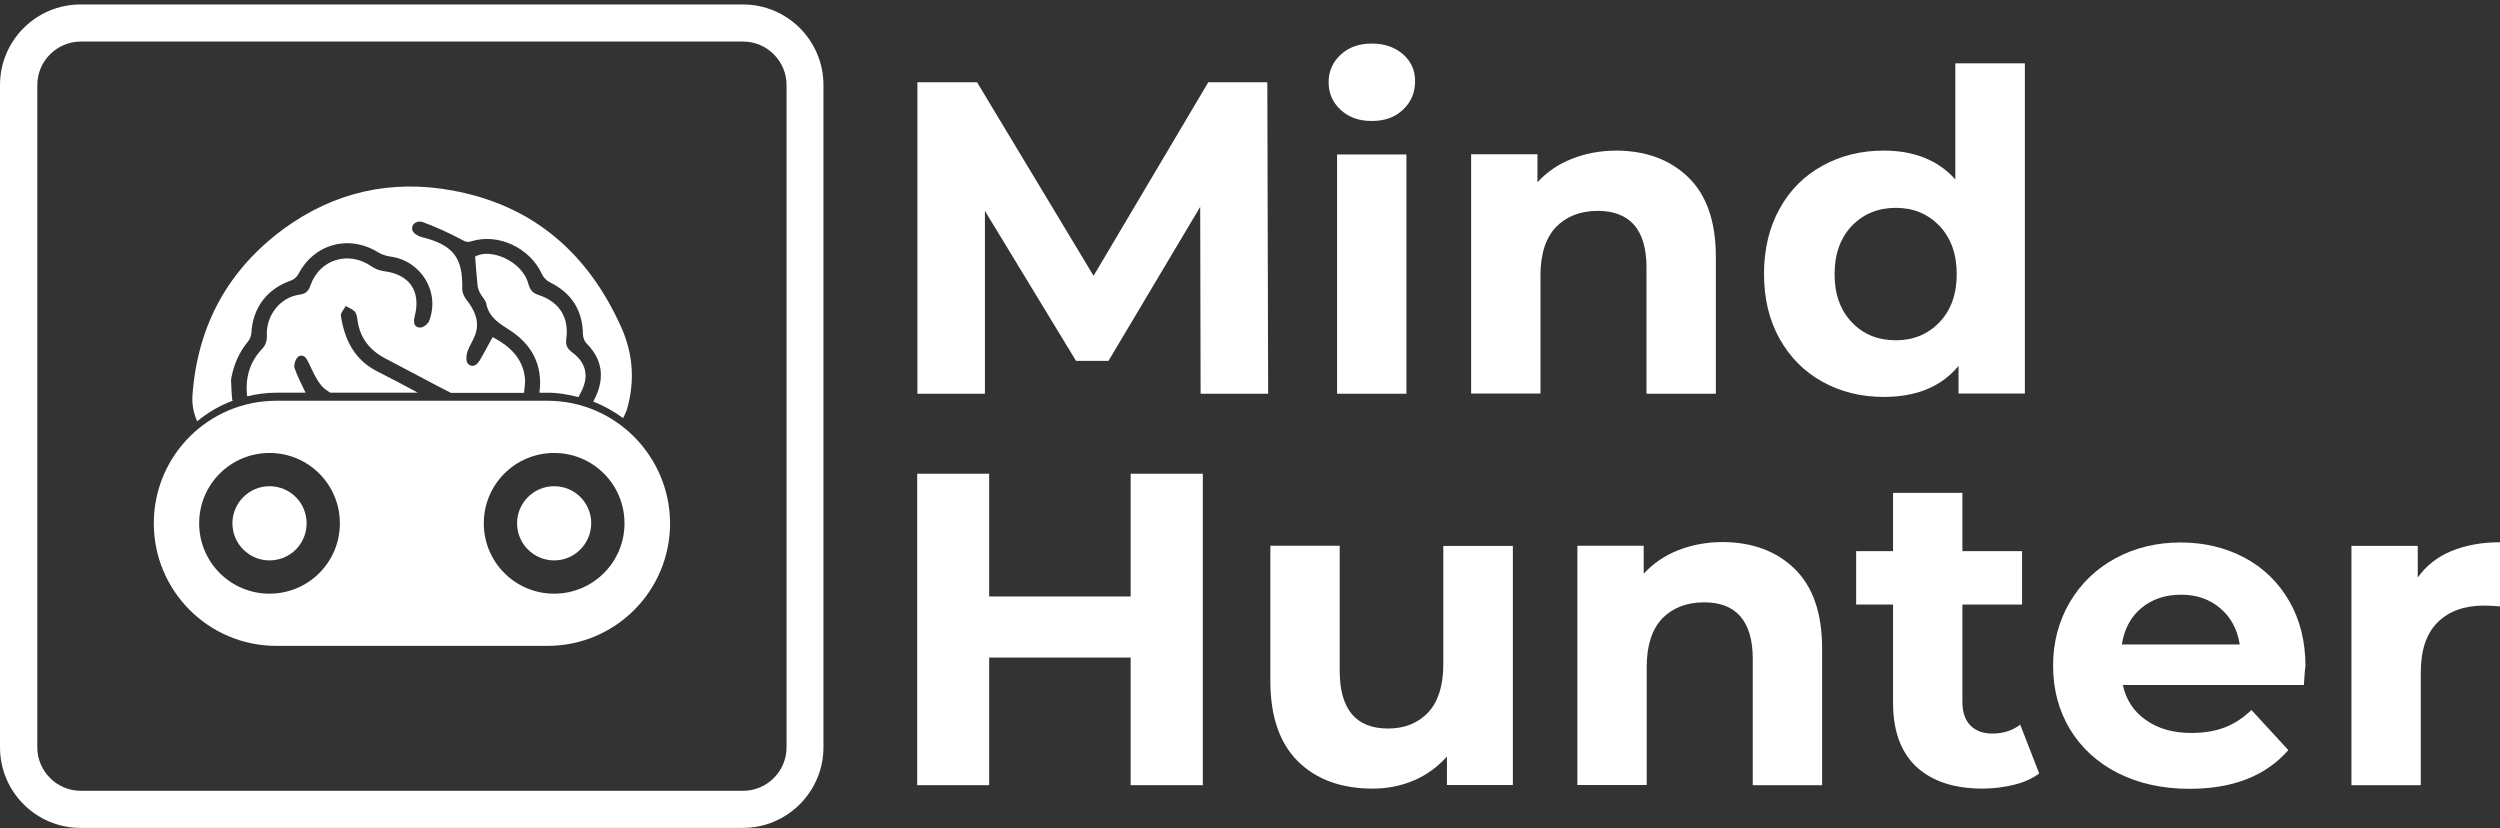 <?xml version="1.0" encoding="UTF-8"?> <svg xmlns="http://www.w3.org/2000/svg" width="160" height="53" viewBox="0 0 160 53" fill="none"><rect x="0" y="0" width="160" height="53" fill="#333333" stroke="none"/> <path d="M76.839 25.198L76.813 13.239L70.943 23.095H68.866L63.035 13.497V25.198H58.713V5.266H62.532L69.989 17.651L77.329 5.266H81.109L81.161 25.198H76.839Z" fill="white"></path> <path d="M85.805 7.033C85.289 6.555 85.031 5.975 85.031 5.265C85.031 4.568 85.289 3.975 85.805 3.498C86.321 3.02 86.979 2.788 87.792 2.788C88.605 2.788 89.276 3.02 89.792 3.472C90.308 3.923 90.566 4.504 90.566 5.188C90.566 5.923 90.308 6.542 89.792 7.02C89.276 7.51 88.618 7.742 87.792 7.742C86.979 7.742 86.321 7.51 85.805 7.033ZM85.573 9.884H90.011V25.197H85.573V9.884Z" fill="white"></path> <path d="M108.06 11.354C109.221 12.49 109.814 14.18 109.814 16.425V25.197H105.376V17.108C105.376 15.896 105.105 14.993 104.576 14.386C104.048 13.793 103.273 13.496 102.267 13.496C101.145 13.496 100.255 13.844 99.584 14.528C98.926 15.225 98.59 16.257 98.59 17.612V25.185H94.152V9.871H98.397V11.664C98.99 11.019 99.713 10.516 100.59 10.168C101.467 9.819 102.422 9.639 103.467 9.639C105.351 9.652 106.886 10.219 108.06 11.354Z" fill="white"></path> <path d="M129.592 4.065V25.184H125.347V23.416C124.25 24.745 122.651 25.403 120.561 25.403C119.116 25.403 117.813 25.081 116.639 24.436C115.478 23.791 114.562 22.875 113.891 21.675C113.22 20.475 112.897 19.095 112.897 17.52C112.897 15.947 113.233 14.553 113.891 13.366C114.549 12.167 115.465 11.251 116.639 10.605C117.813 9.96 119.116 9.638 120.561 9.638C122.509 9.638 124.044 10.257 125.141 11.483V4.052H129.592V4.065ZM124.121 20.63C124.857 19.856 125.231 18.837 125.231 17.546C125.231 16.256 124.857 15.224 124.121 14.45C123.386 13.689 122.457 13.302 121.335 13.302C120.2 13.302 119.258 13.689 118.522 14.45C117.787 15.224 117.413 16.256 117.413 17.546C117.413 18.837 117.787 19.869 118.522 20.63C119.258 21.404 120.2 21.778 121.335 21.778C122.457 21.778 123.386 21.391 124.121 20.63Z" fill="white"></path> <path d="M76.981 30.318V50.251H72.362V42.084H63.306V50.251H58.7V30.318H63.306V38.175H72.362V30.318H76.981Z" fill="white"></path> <path d="M96.823 34.925V50.239H92.605V48.419C92.011 49.077 91.314 49.593 90.502 49.942C89.689 50.29 88.799 50.471 87.857 50.471C85.844 50.471 84.245 49.89 83.071 48.729C81.897 47.568 81.303 45.852 81.303 43.581V34.925H85.741V42.923C85.741 45.388 86.773 46.626 88.838 46.626C89.895 46.626 90.76 46.278 91.405 45.594C92.05 44.897 92.372 43.865 92.372 42.511V34.938H96.823V34.925Z" fill="white"></path> <path d="M114.859 36.408C116.02 37.544 116.614 39.234 116.614 41.478V50.251H112.176V42.162C112.176 40.949 111.905 40.046 111.376 39.44C110.847 38.834 110.073 38.55 109.066 38.55C107.944 38.55 107.054 38.898 106.383 39.582C105.725 40.279 105.39 41.311 105.39 42.665V50.238H100.952V34.925H105.196V36.718C105.79 36.073 106.512 35.57 107.389 35.221C108.267 34.873 109.221 34.692 110.266 34.692C112.163 34.705 113.698 35.273 114.859 36.408Z" fill="white"></path> <path d="M130.508 49.502C130.07 49.825 129.541 50.07 128.896 50.225C128.263 50.38 127.593 50.47 126.883 50.47C125.064 50.47 123.658 50.005 122.651 49.077C121.658 48.148 121.155 46.78 121.155 44.974V38.691H118.794V35.272H121.155V31.544H125.593V35.272H129.412V38.691H125.593V44.922C125.593 45.568 125.761 46.071 126.096 46.419C126.431 46.767 126.896 46.948 127.502 46.948C128.199 46.948 128.805 46.754 129.295 46.38L130.508 49.502Z" fill="white"></path> <path d="M147.447 43.84H135.862C136.068 44.794 136.558 45.543 137.345 46.085C138.119 46.639 139.087 46.91 140.248 46.91C141.048 46.91 141.758 46.794 142.364 46.562C142.983 46.33 143.551 45.956 144.093 45.44L146.454 48.007C145.009 49.658 142.906 50.484 140.132 50.484C138.403 50.484 136.881 50.148 135.552 49.478C134.223 48.807 133.204 47.865 132.482 46.678C131.759 45.478 131.398 44.124 131.398 42.601C131.398 41.105 131.759 39.75 132.469 38.538C133.178 37.338 134.159 36.396 135.397 35.725C136.636 35.054 138.029 34.719 139.564 34.719C141.061 34.719 142.416 35.041 143.641 35.686C144.854 36.331 145.809 37.26 146.505 38.46C147.202 39.66 147.55 41.066 147.55 42.653C147.524 42.705 147.499 43.105 147.447 43.84ZM137.049 38.912C136.365 39.479 135.952 40.266 135.797 41.247H143.344C143.19 40.279 142.777 39.505 142.093 38.925C141.409 38.344 140.571 38.06 139.59 38.06C138.584 38.06 137.732 38.344 137.049 38.912Z" fill="white"></path> <path d="M156.878 35.273C157.781 34.899 158.813 34.705 160 34.705V38.808C159.51 38.769 159.174 38.756 159.006 38.756C157.729 38.756 156.736 39.104 156.013 39.827C155.291 40.536 154.93 41.607 154.93 43.026V50.251H150.492V34.937H154.736V36.963C155.265 36.215 155.975 35.647 156.878 35.273Z" fill="white"></path> <path d="M47.541 52.986H5.16C2.309 52.986 0 50.677 0 47.826V5.446C0 2.594 2.309 0.285 5.16 0.285H47.541C50.392 0.285 52.701 2.594 52.701 5.446V47.826C52.701 50.664 50.392 52.986 47.541 52.986ZM5.173 2.659C3.638 2.659 2.387 3.91 2.387 5.446V47.826C2.387 49.361 3.638 50.612 5.173 50.612H47.554C49.089 50.612 50.34 49.361 50.34 47.826V5.446C50.34 3.91 49.089 2.659 47.554 2.659H5.173Z" fill="white"></path> <path d="M35.466 35.866C34.163 35.866 33.092 34.808 33.092 33.492C33.092 32.189 34.15 31.118 35.466 31.118C36.782 31.118 37.839 32.176 37.839 33.492C37.827 34.808 36.769 35.866 35.466 35.866Z" fill="white"></path> <path d="M35.04 25.648H17.688C13.353 25.648 9.844 29.158 9.844 33.492C9.844 37.827 13.353 41.336 17.688 41.336H35.04C39.374 41.336 42.884 37.827 42.884 33.492C42.871 29.171 39.362 25.648 35.04 25.648ZM17.249 37.995C14.759 37.995 12.746 35.982 12.746 33.492C12.746 31.002 14.759 28.99 17.249 28.99C19.739 28.99 21.752 31.002 21.752 33.492C21.752 35.982 19.739 37.995 17.249 37.995ZM35.465 37.995C32.975 37.995 30.963 35.982 30.963 33.492C30.963 31.002 32.975 28.99 35.465 28.99C37.955 28.99 39.968 31.002 39.968 33.492C39.968 35.982 37.955 37.995 35.465 37.995Z" fill="white"></path> <path d="M17.249 35.866C15.946 35.866 14.875 34.808 14.875 33.492C14.875 32.189 15.933 31.118 17.249 31.118C18.565 31.118 19.623 32.176 19.623 33.492C19.623 34.808 18.565 35.866 17.249 35.866Z" fill="white"></path> <path d="M34.537 25.133H35.027C35.724 25.133 36.381 25.249 37.026 25.417C37.117 25.198 37.259 24.991 37.336 24.759C37.659 23.907 37.426 23.159 36.639 22.566C36.33 22.334 36.188 22.127 36.239 21.714C36.433 20.334 35.814 19.328 34.498 18.889C34.098 18.76 33.93 18.579 33.814 18.166C33.44 16.709 31.363 15.844 30.408 16.425C30.46 17.083 30.498 17.663 30.563 18.244C30.576 18.412 30.64 18.592 30.718 18.747C30.834 18.979 31.066 19.186 31.118 19.418C31.285 20.308 31.943 20.695 32.627 21.134C34.046 22.05 34.756 23.378 34.524 25.12C34.55 25.107 34.55 25.12 34.537 25.133Z" fill="white"></path> <path d="M14.888 25.648C14.888 25.623 14.862 25.597 14.862 25.571C14.811 25.145 14.811 24.72 14.785 24.307C14.94 23.378 15.288 22.552 15.895 21.83C16.011 21.688 16.075 21.481 16.088 21.301C16.178 19.675 17.107 18.475 18.642 17.946C18.823 17.882 19.004 17.714 19.094 17.547C20.113 15.585 22.358 14.992 24.229 16.166C24.461 16.308 24.745 16.385 25.016 16.424C26.977 16.708 28.189 18.721 27.454 20.565C27.377 20.759 27.041 20.991 26.848 20.965C26.486 20.927 26.448 20.604 26.538 20.256C26.964 18.63 26.203 17.547 24.551 17.353C24.293 17.314 24.009 17.211 23.79 17.056C22.319 16.024 20.449 16.592 19.868 18.269C19.739 18.643 19.558 18.811 19.146 18.862C17.881 19.043 16.991 20.256 17.081 21.533C17.094 21.791 16.978 22.126 16.798 22.307C15.959 23.171 15.688 24.203 15.817 25.364C16.411 25.223 17.03 25.132 17.675 25.132H19.558C19.3 24.59 19.029 24.087 18.849 23.546C18.784 23.339 18.939 22.913 19.107 22.81C19.442 22.63 19.623 22.939 19.765 23.236C19.997 23.726 20.216 24.242 20.552 24.655C20.707 24.849 20.913 24.99 21.132 25.132H26.744C25.88 24.668 25.016 24.203 24.138 23.765C22.668 23.017 22.048 21.726 21.816 20.204C21.79 20.023 22.023 19.791 22.126 19.585C22.332 19.701 22.577 19.791 22.719 19.959C22.835 20.101 22.861 20.333 22.887 20.54C23.055 21.675 23.7 22.449 24.706 22.965C26.099 23.687 27.467 24.436 28.86 25.145H33.543C33.556 24.823 33.634 24.5 33.595 24.191C33.453 22.887 32.589 22.139 31.531 21.572C31.234 22.101 30.976 22.604 30.692 23.081C30.512 23.378 30.215 23.558 29.944 23.275C29.815 23.133 29.828 22.759 29.905 22.539C30.047 22.101 30.344 21.713 30.46 21.275C30.679 20.488 30.344 19.817 29.866 19.198C29.712 19.004 29.583 18.733 29.583 18.501C29.634 16.489 29.015 15.676 26.989 15.173C26.77 15.121 26.486 14.953 26.409 14.773C26.254 14.412 26.628 14.063 27.067 14.218C27.88 14.515 28.667 14.876 29.428 15.276C29.686 15.405 29.828 15.547 30.163 15.444C31.892 14.902 33.917 15.869 34.679 17.534C34.769 17.74 34.975 17.959 35.182 18.062C36.575 18.746 37.285 19.843 37.31 21.404C37.31 21.61 37.414 21.868 37.568 22.01C38.704 23.158 38.652 24.462 37.968 25.7C38.652 25.971 39.284 26.319 39.878 26.758C39.968 26.577 40.058 26.41 40.123 26.203C40.639 24.423 40.523 22.668 39.775 20.978C37.659 16.23 34.15 13.147 28.963 12.193C25.041 11.47 21.403 12.283 18.178 14.631C14.604 17.25 12.656 20.81 12.321 25.248C12.269 25.893 12.398 26.461 12.618 26.964C13.289 26.41 14.05 25.958 14.888 25.648Z" fill="white"></path> </svg> 